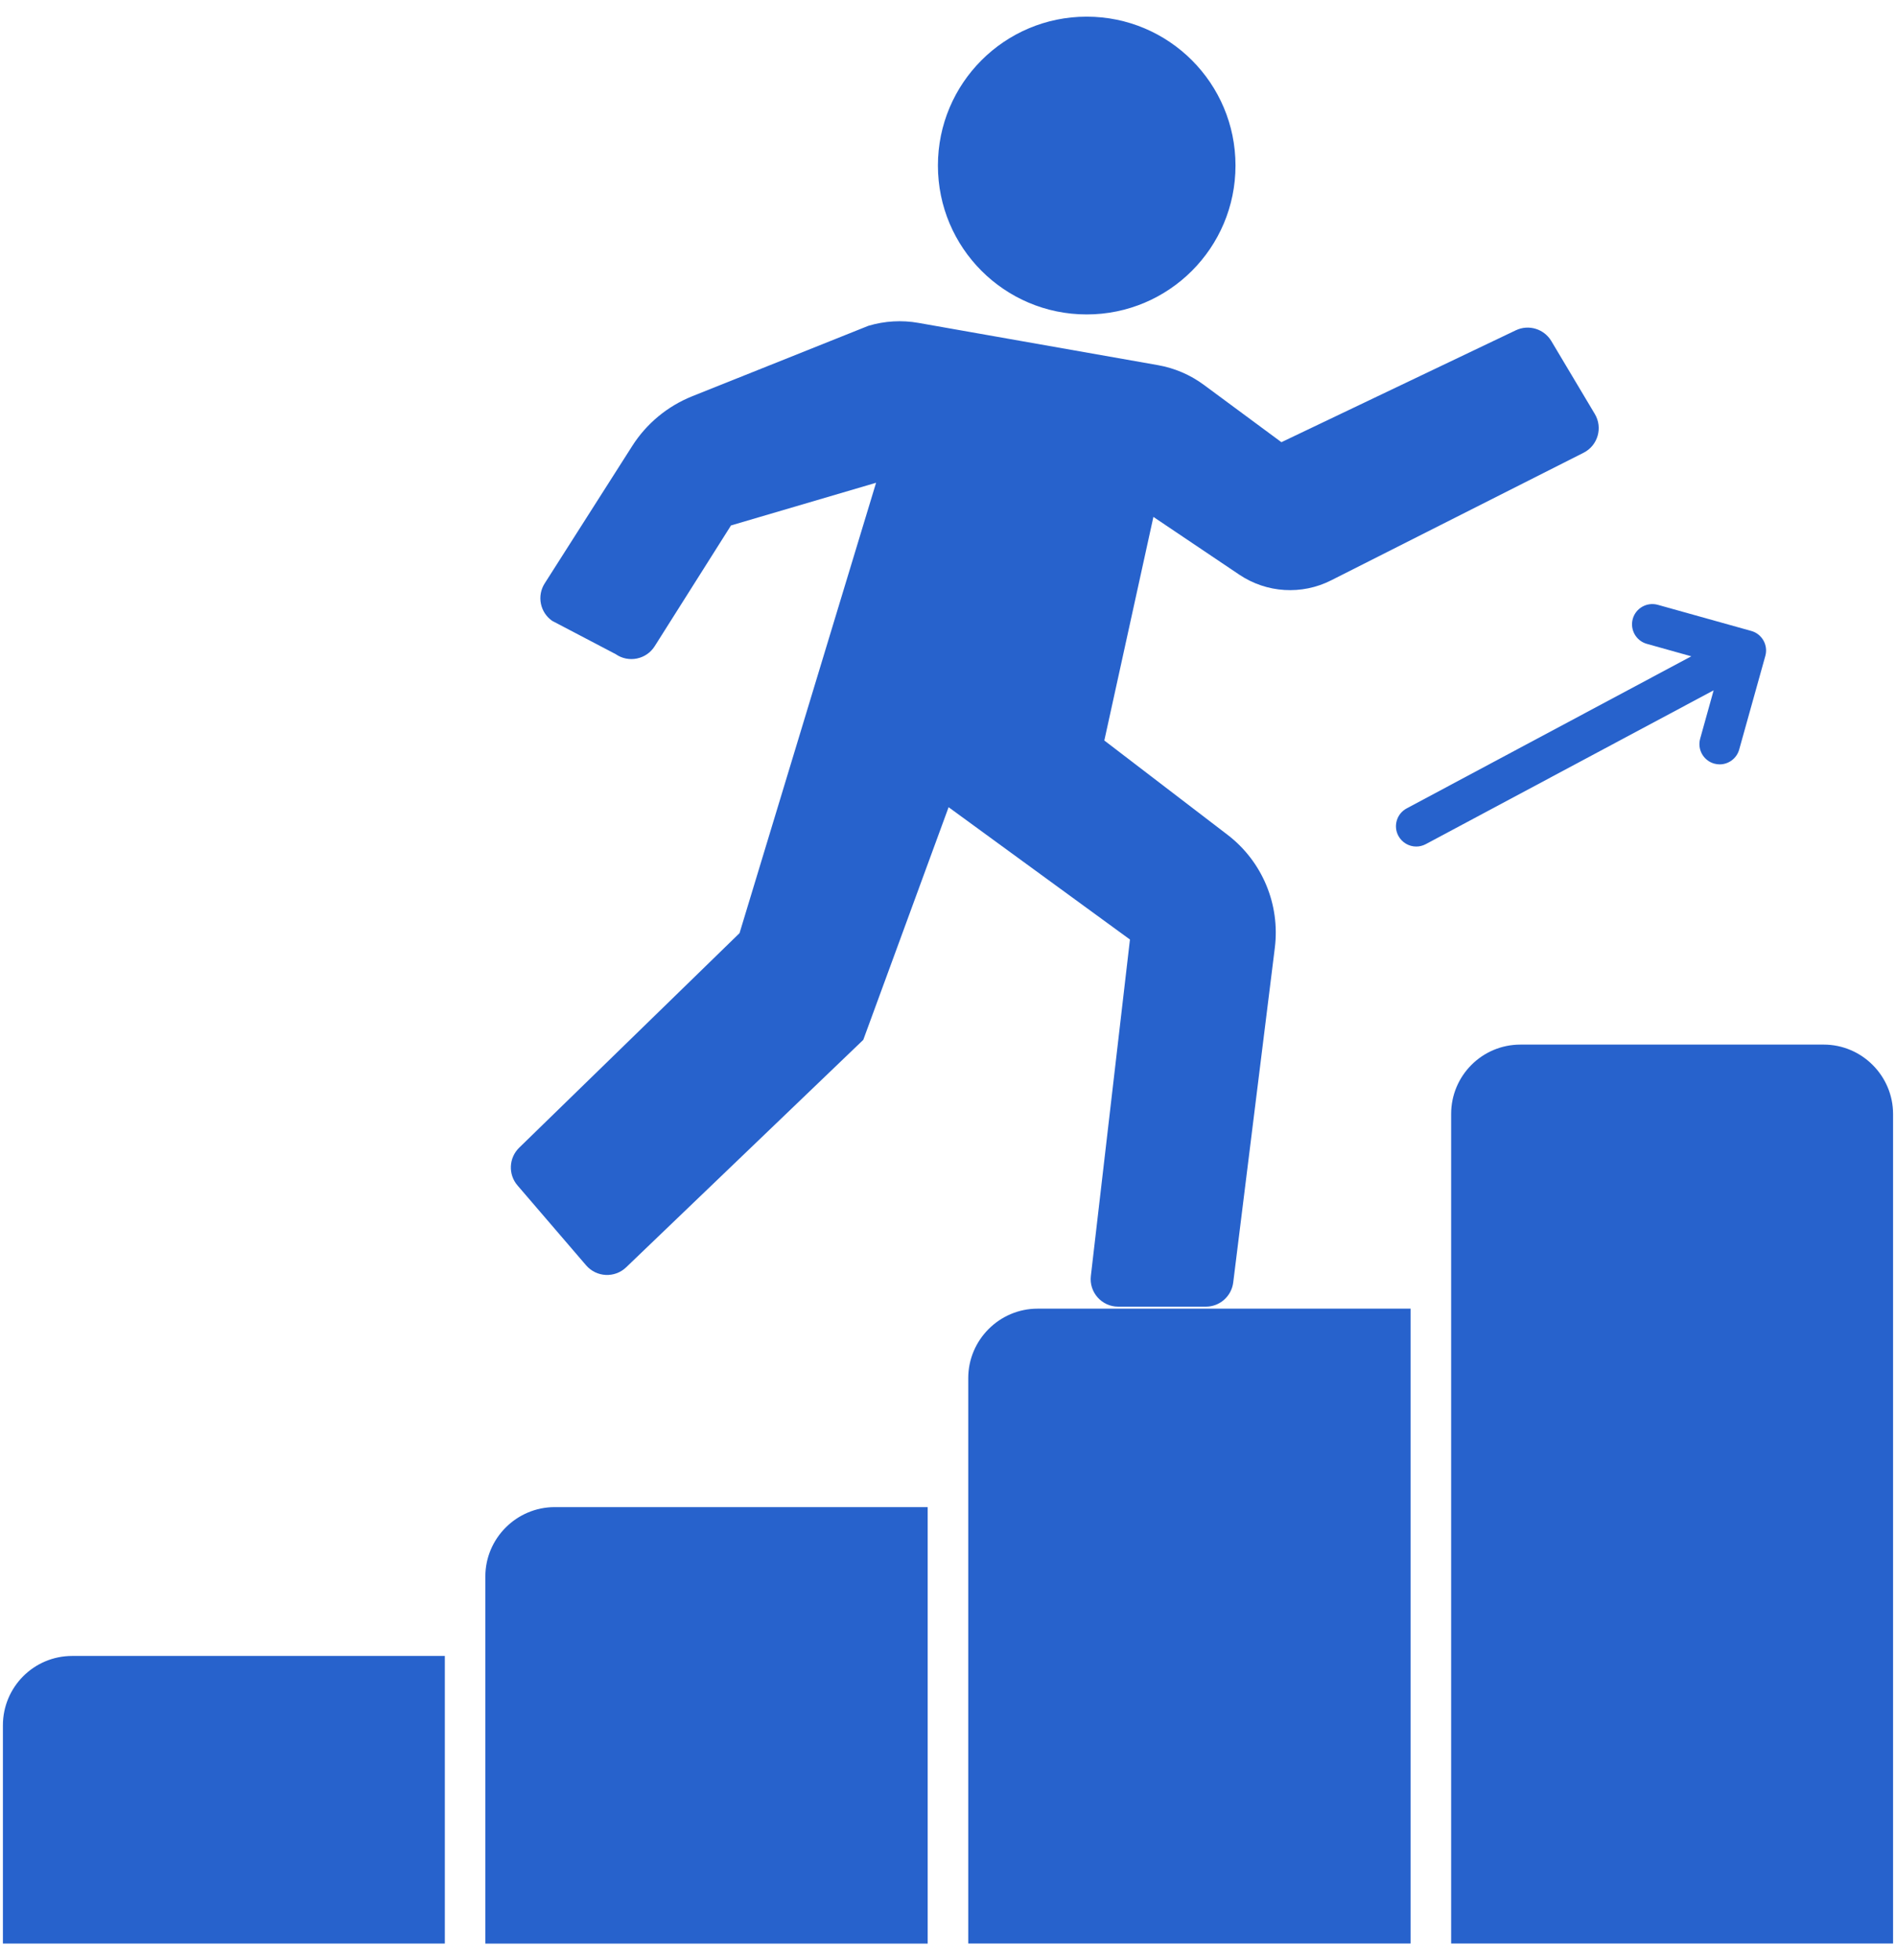 <?xml version="1.0" encoding="UTF-8"?>
<svg xmlns="http://www.w3.org/2000/svg" width="60" height="62" viewBox="0 0 60 62" fill="none">
  <path d="M34.521 40.355C34.46 40.873 34.865 41.328 35.387 41.328H38.16C38.6 41.328 38.971 41 39.026 40.563L40.343 29.975C40.513 28.602 39.943 27.242 38.844 26.402L34.947 23.421L36.5 16.349L39.218 18.176C40.083 18.757 41.194 18.826 42.124 18.356L50.113 14.32C50.565 14.092 50.728 13.528 50.469 13.094L49.093 10.788C48.862 10.401 48.375 10.253 47.968 10.447L40.551 13.986L38.096 12.172C37.668 11.856 37.173 11.643 36.649 11.55L29.067 10.213C28.539 10.119 27.997 10.151 27.483 10.304L21.904 12.534C21.123 12.847 20.459 13.396 20.007 14.106L17.237 18.452C16.985 18.846 17.09 19.369 17.474 19.637L19.482 20.689C19.89 20.973 20.452 20.859 20.718 20.439L23.133 16.619L27.724 15.269L23.403 29.514L16.43 36.3C16.1 36.622 16.076 37.145 16.377 37.494L18.549 40.022C18.876 40.401 19.454 40.429 19.815 40.083L27.319 32.889L30.019 25.531L35.758 29.716L34.521 40.355Z" fill="#2762CC"></path>
  <path d="M34.389 9.945C36.99 9.945 39.098 7.837 39.098 5.236C39.098 2.635 36.99 0.527 34.389 0.527C31.789 0.527 29.681 2.635 29.681 5.236C29.681 7.837 31.789 9.945 34.389 9.945Z" fill="#2762CC"></path>
  <path d="M0.092 54.569V61.472H14.077V52.375H2.286C1.067 52.375 0.092 53.363 0.092 54.569Z" fill="#2762CC"></path>
  <path d="M15.359 49.862V61.473H29.357V47.668H17.553C16.347 47.668 15.359 48.656 15.359 49.862Z" fill="#2762CC"></path>
  <path d="M30.641 43.585V61.47H44.638V41.391H32.834C31.628 41.391 30.641 42.379 30.641 43.585Z" fill="#2762CC"></path>
  <path d="M57.713 33.039H48.116C46.897 33.039 45.922 34.027 45.922 35.233V61.471H59.907V35.233C59.907 34.027 58.919 33.039 57.713 33.039Z" fill="#2762CC"></path>
  <path d="M53.803 23.362C53.707 23.703 53.907 24.057 54.247 24.152C54.305 24.168 54.364 24.176 54.42 24.176C54.701 24.176 54.959 23.99 55.038 23.706L55.865 20.746C55.96 20.405 55.761 20.051 55.42 19.956L52.461 19.129C52.119 19.035 51.765 19.234 51.67 19.573C51.575 19.915 51.774 20.269 52.115 20.364L53.522 20.758L44.516 25.568C44.203 25.734 44.085 26.123 44.251 26.435C44.368 26.652 44.59 26.775 44.818 26.775C44.92 26.775 45.023 26.75 45.12 26.699L54.229 21.834L53.803 23.362Z" fill="#2762CC"></path>
</svg>
